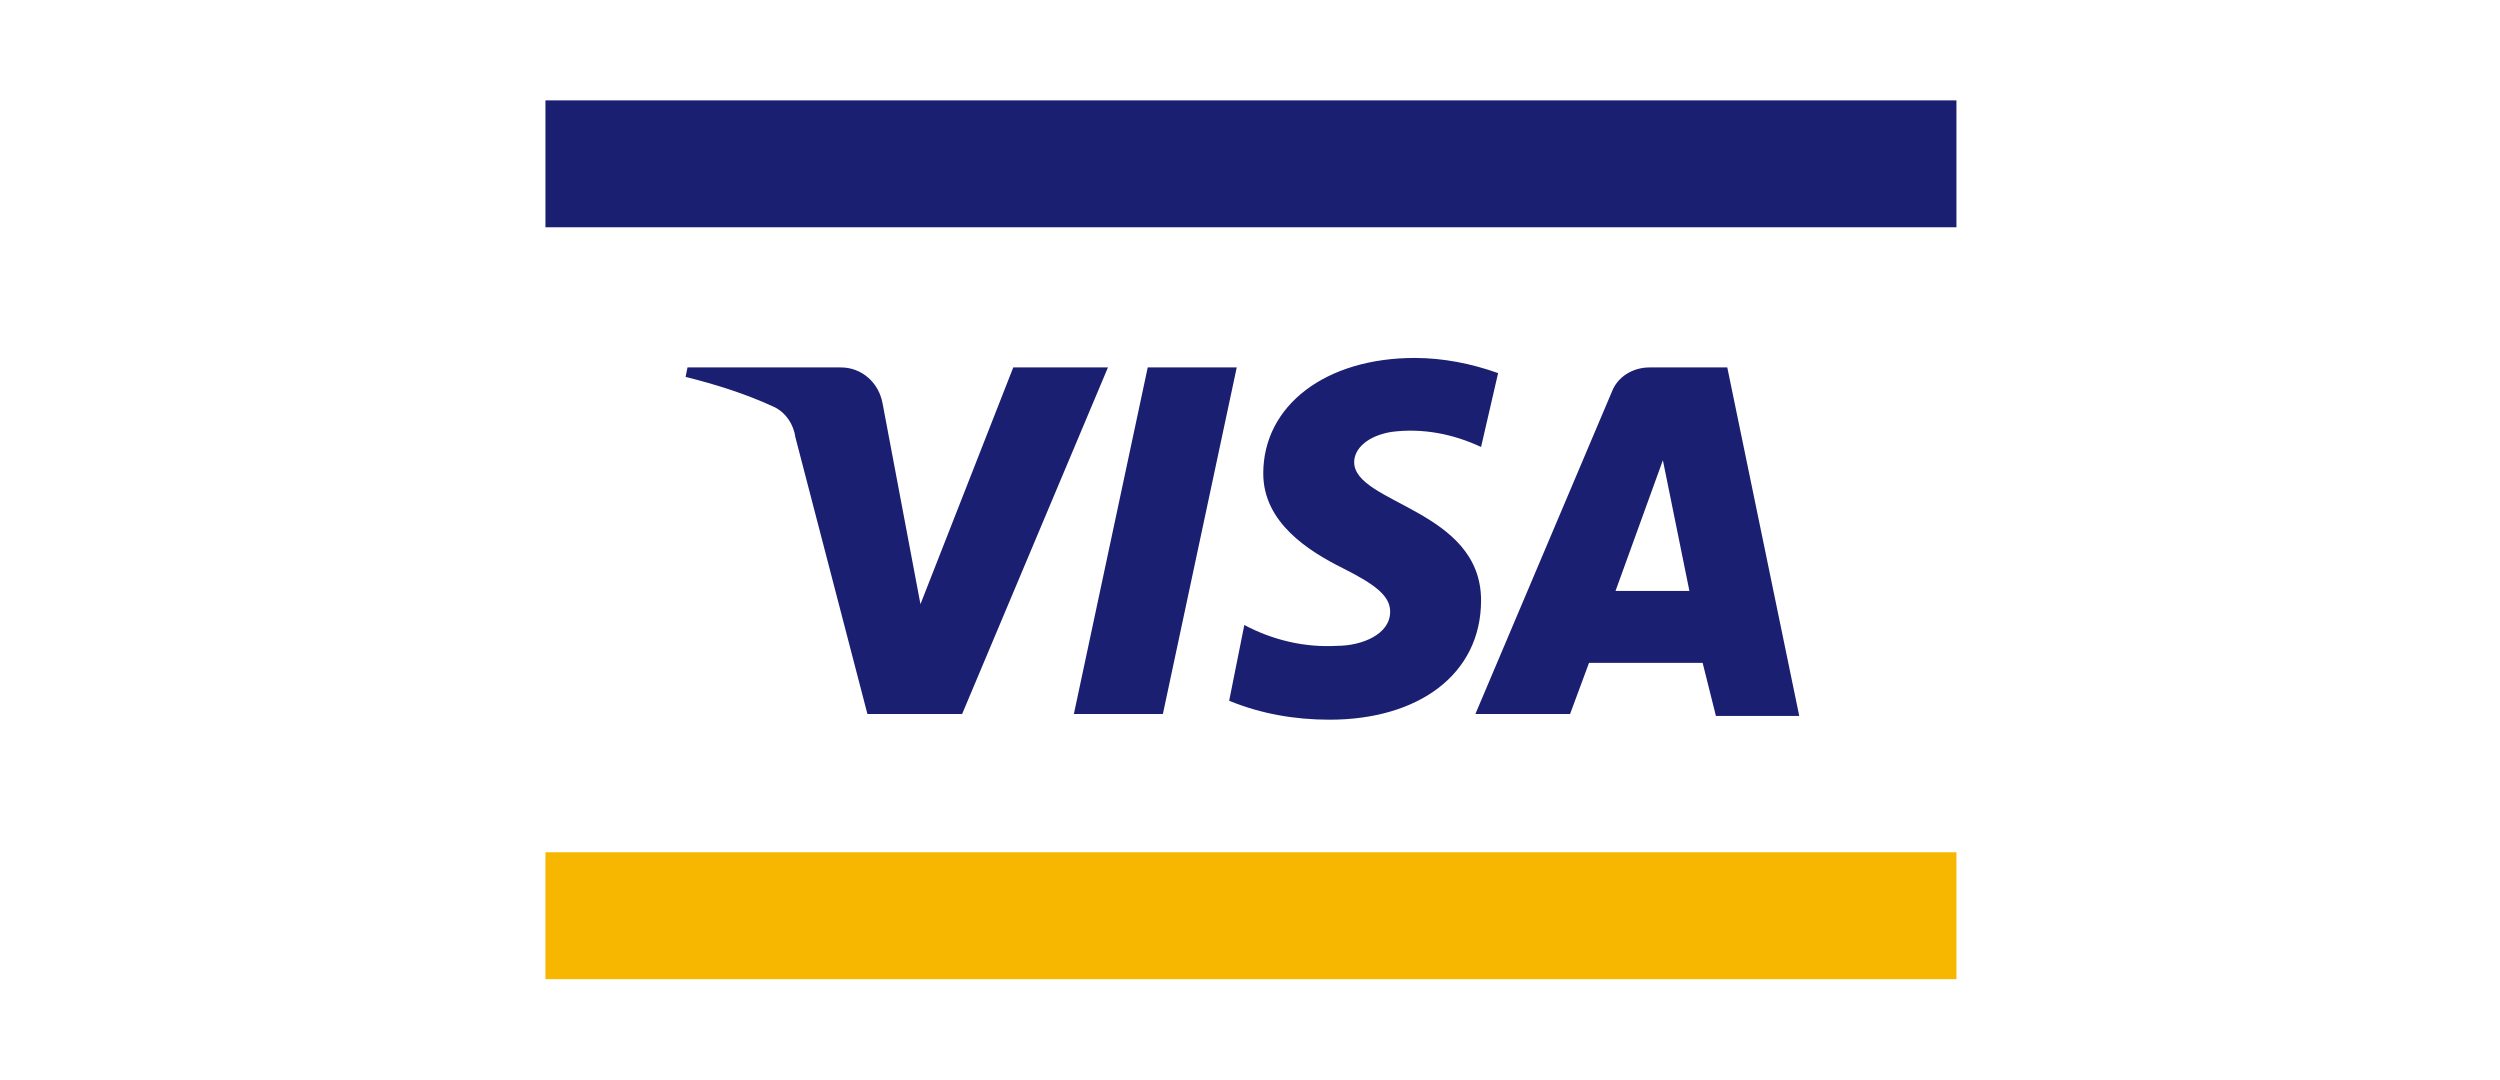 <?xml version="1.0" encoding="utf-8"?>
<!-- Generator: Adobe Illustrator 22.1.0, SVG Export Plug-In . SVG Version: 6.00 Build 0)  -->
<svg version="1.1" id="bd237461-e6b7-4bef-9592-a4fcdaf423c6"
	 xmlns="http://www.w3.org/2000/svg" xmlns:xlink="http://www.w3.org/1999/xlink" x="0px" y="0px" viewBox="0 0 132 57"
	 style="enable-background:new 0 0 132 57;" xml:space="preserve">
<style type="text/css">
	.visa-st0{fill:#FFFFFF;}
	.visa-st1{fill:#F7B600;}
	.visa-st2{fill:#1A1F71;}
</style>
<title>visa</title>
<rect y="0" class="visa-st0" width="132" height="57"/>
<g>
	<rect x="28.8" y="45" class="visa-st1" width="74.5" height="6.7"/>
	<rect x="28.8" y="5.3" class="visa-st2" width="74.5" height="6.7"/>
	<path class="visa-st2" d="M58.5,19.4l-7.7,18.3h-5L42,23.1c-0.1-0.7-0.5-1.3-1.1-1.6c-1.5-0.7-3.1-1.2-4.7-1.6l0.1-0.5h8.1
		c1.1,0,2,0.8,2.2,1.9l2,10.6l4.9-12.5L58.5,19.4L58.5,19.4z M78.2,31.7c0-4.8-6.7-5.1-6.7-7.3c0-0.7,0.7-1.4,2-1.6
		c1.6-0.2,3.2,0.1,4.7,0.8l0.9-3.9c-1.4-0.5-2.9-0.8-4.4-0.8c-4.7,0-8,2.5-8,6.1c0,2.6,2.4,4.1,4.2,5s2.5,1.5,2.5,2.3
		c0,1.2-1.5,1.8-2.8,1.8c-1.7,0.1-3.4-0.3-4.9-1.1l-0.8,4c1.7,0.7,3.5,1,5.3,1C74.9,38,78.2,35.6,78.2,31.7 M90.6,37.8H95l-3.8-18.4
		h-4.1c-0.9,0-1.7,0.5-2,1.3l-7.2,17h5l1-2.7h6L90.6,37.8z M85.3,31.2l2.5-6.9l1.4,6.9H85.3z M65.3,19.4l-3.9,18.3h-4.7l3.9-18.3
		L65.3,19.4z"/>
</g>
</svg>
